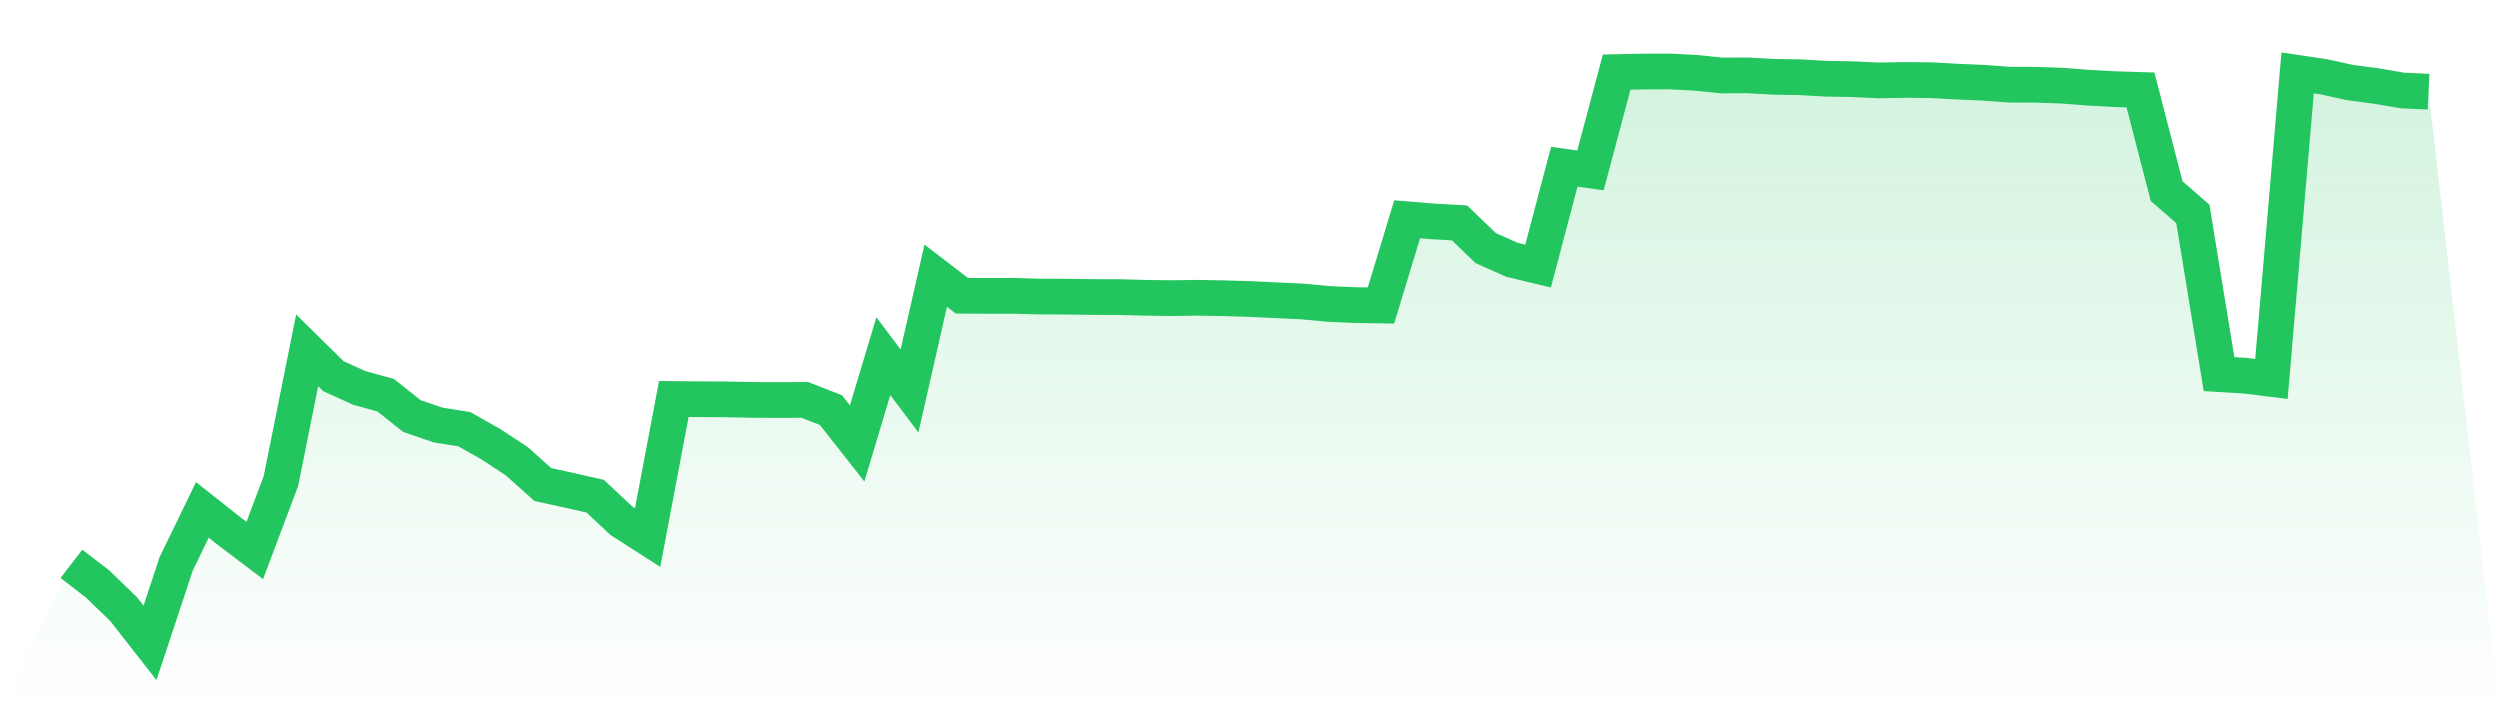 <svg viewBox="0 0 140 40" xmlns="http://www.w3.org/2000/svg">
<defs>
<linearGradient id="gradient" x1="0" x2="0" y1="0" y2="1">
<stop offset="0%" stop-color="#22c55e" stop-opacity="0.2"/>
<stop offset="100%" stop-color="#22c55e" stop-opacity="0"/>
</linearGradient>
</defs>
<path d="M4,31.574 L4,31.574 L5.467,32.704 L6.933,34.123 L8.4,36 L9.867,31.574 L11.333,28.554 L12.8,29.716 L14.267,30.827 L15.733,26.934 L17.2,19.62 L18.667,21.064 L20.133,21.73 L21.6,22.131 L23.067,23.299 L24.533,23.801 L26,24.034 L27.467,24.862 L28.933,25.823 L30.4,27.135 L31.867,27.455 L33.333,27.788 L34.8,29.163 L36.267,30.105 L37.733,22.345 L39.2,22.357 L40.667,22.364 L42.133,22.395 L43.6,22.401 L45.067,22.395 L46.533,22.966 L48,24.831 L49.467,19.947 L50.933,21.893 L52.4,15.439 L53.867,16.563 L55.333,16.569 L56.8,16.569 L58.267,16.607 L59.733,16.613 L61.2,16.632 L62.667,16.638 L64.133,16.676 L65.6,16.695 L67.067,16.676 L68.533,16.701 L70,16.745 L71.467,16.814 L72.933,16.883 L74.4,17.021 L75.867,17.084 L77.333,17.109 L78.8,12.281 L80.267,12.4 L81.733,12.482 L83.2,13.894 L84.667,14.547 L86.133,14.899 L87.6,9.336 L89.067,9.544 L90.533,4.038 L92,4.006 L93.467,4 L94.933,4.075 L96.4,4.226 L97.867,4.22 L99.333,4.301 L100.8,4.326 L102.267,4.408 L103.733,4.433 L105.2,4.502 L106.667,4.477 L108.133,4.49 L109.6,4.571 L111.067,4.634 L112.533,4.741 L114,4.747 L115.467,4.797 L116.933,4.91 L118.4,4.992 L119.867,5.036 L121.333,10.705 L122.8,11.98 L124.267,20.951 L125.733,21.039 L127.2,21.221 L128.667,4.082 L130.133,4.301 L131.6,4.622 L133.067,4.816 L134.533,5.067 L136,5.136 L140,40 L0,40 z" fill="url(#gradient)"/>
<path d="M4,31.574 L4,31.574 L5.467,32.704 L6.933,34.123 L8.4,36 L9.867,31.574 L11.333,28.554 L12.8,29.716 L14.267,30.827 L15.733,26.934 L17.2,19.62 L18.667,21.064 L20.133,21.73 L21.6,22.131 L23.067,23.299 L24.533,23.801 L26,24.034 L27.467,24.862 L28.933,25.823 L30.4,27.135 L31.867,27.455 L33.333,27.788 L34.8,29.163 L36.267,30.105 L37.733,22.345 L39.2,22.357 L40.667,22.364 L42.133,22.395 L43.6,22.401 L45.067,22.395 L46.533,22.966 L48,24.831 L49.467,19.947 L50.933,21.893 L52.4,15.439 L53.867,16.563 L55.333,16.569 L56.8,16.569 L58.267,16.607 L59.733,16.613 L61.2,16.632 L62.667,16.638 L64.133,16.676 L65.6,16.695 L67.067,16.676 L68.533,16.701 L70,16.745 L71.467,16.814 L72.933,16.883 L74.4,17.021 L75.867,17.084 L77.333,17.109 L78.8,12.281 L80.267,12.4 L81.733,12.482 L83.2,13.894 L84.667,14.547 L86.133,14.899 L87.6,9.336 L89.067,9.544 L90.533,4.038 L92,4.006 L93.467,4 L94.933,4.075 L96.4,4.226 L97.867,4.22 L99.333,4.301 L100.8,4.326 L102.267,4.408 L103.733,4.433 L105.2,4.502 L106.667,4.477 L108.133,4.49 L109.6,4.571 L111.067,4.634 L112.533,4.741 L114,4.747 L115.467,4.797 L116.933,4.91 L118.4,4.992 L119.867,5.036 L121.333,10.705 L122.8,11.98 L124.267,20.951 L125.733,21.039 L127.2,21.221 L128.667,4.082 L130.133,4.301 L131.6,4.622 L133.067,4.816 L134.533,5.067 L136,5.136" fill="none" stroke="#22c55e" stroke-width="2"/>
</svg>